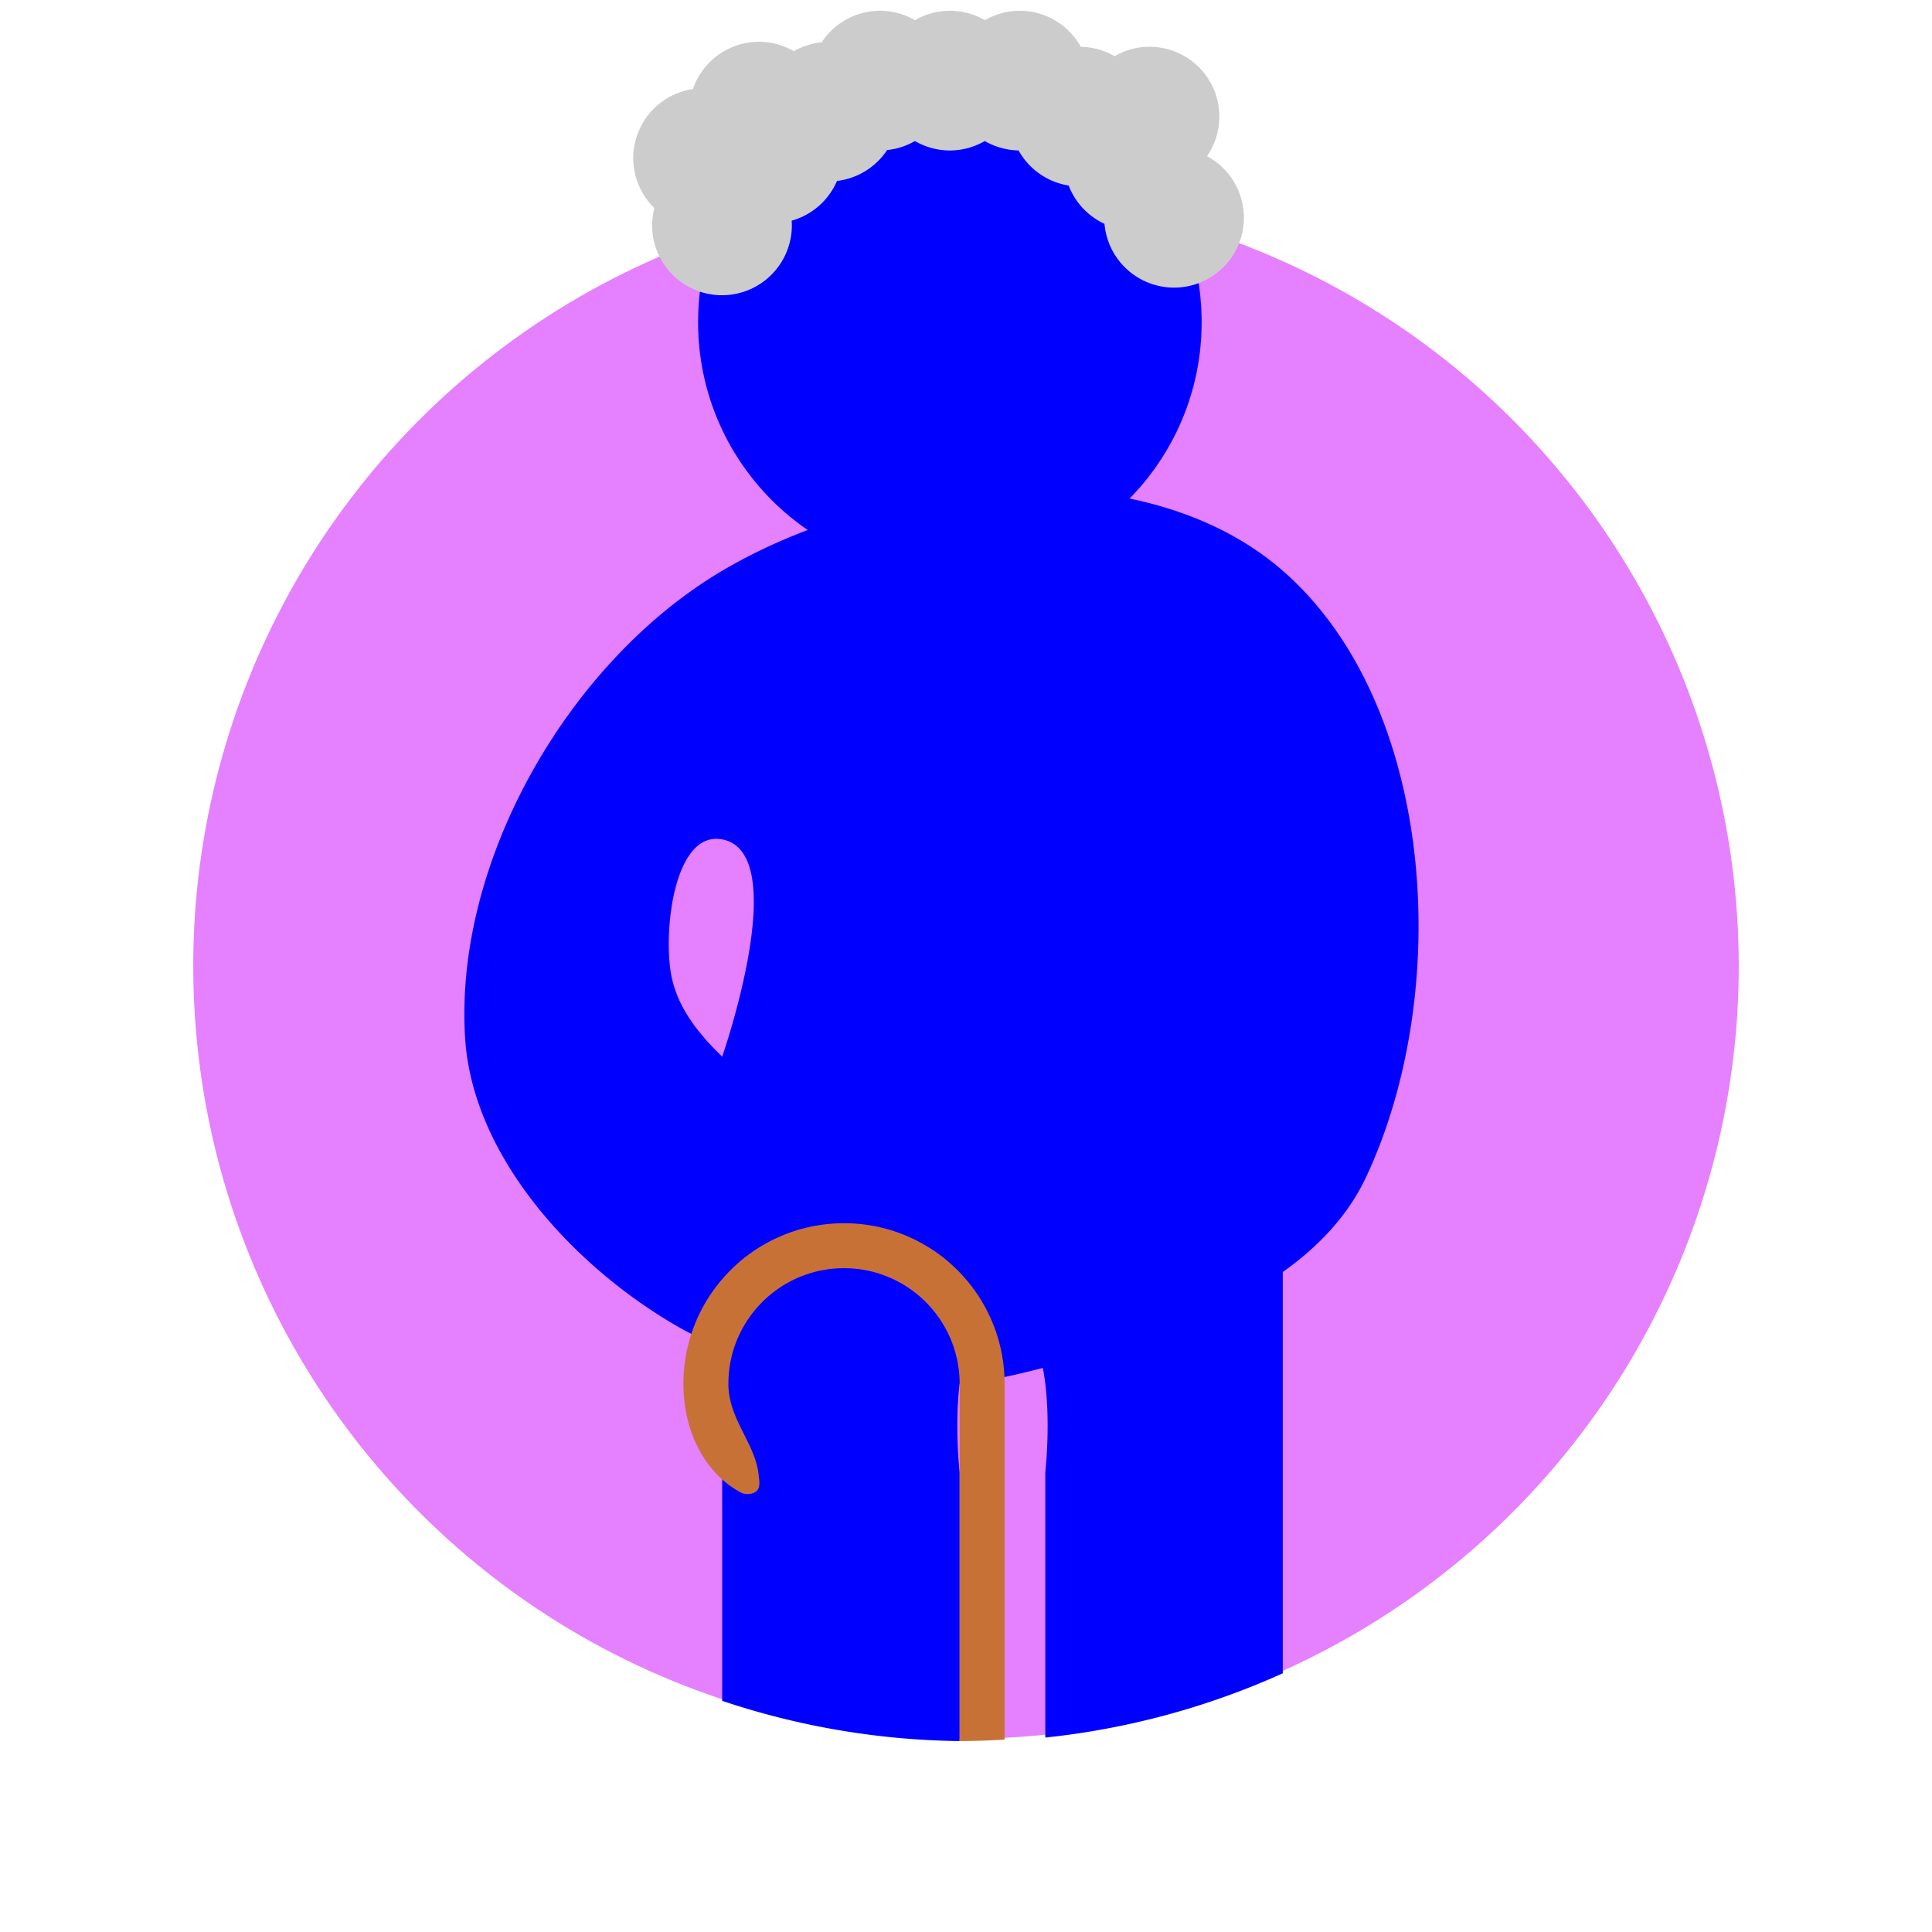 <?xml version="1.0" encoding="UTF-8" standalone="no"?>
<!-- Created with Inkscape (http://www.inkscape.org/) -->

<svg
   xmlns:dc="http://purl.org/dc/elements/1.1/"
   xmlns:cc="http://creativecommons.org/ns#"
   xmlns:rdf="http://www.w3.org/1999/02/22-rdf-syntax-ns#"
   xmlns:svg="http://www.w3.org/2000/svg"
   xmlns="http://www.w3.org/2000/svg"
   xmlns:sodipodi="http://sodipodi.sourceforge.net/DTD/sodipodi-0.dtd"
   xmlns:inkscape="http://www.inkscape.org/namespaces/inkscape"
   width="100mm"
   height="100mm"
   viewBox="0 0 100 100"
   version="1.1"
   id="svg8"
   inkscape:version="0.92.4 (5da689c313, 2019-01-14)"
   sodipodi:docname="elderly.svg">
  <defs
     id="defs2">
    <inkscape:perspective
       sodipodi:type="inkscape:persp3d"
       inkscape:vp_x="0 : 148.49999 : 1"
       inkscape:vp_y="0 : 999.99996 : 0"
       inkscape:vp_z="210 : 148.49999 : 1"
       inkscape:persp3d-origin="105 : 98.999996 : 1"
       id="perspective841" />
  </defs>
  <sodipodi:namedview
     id="base"
     pagecolor="#ffffff"
     bordercolor="#666666"
     borderopacity="1.0"
     inkscape:pageopacity="0.0"
     inkscape:pageshadow="2"
     inkscape:zoom="1.34"
     inkscape:cx="203.74447"
     inkscape:cy="254.94364"
     inkscape:document-units="mm"
     inkscape:current-layer="layer1"
     showgrid="false"
     inkscape:snap-object-midpoints="true"
     inkscape:window-width="1920"
     inkscape:window-height="1001"
     inkscape:window-x="-9"
     inkscape:window-y="-9"
     inkscape:window-maximized="1"
     showguides="false"
     inkscape:snap-smooth-nodes="true"
     inkscape:snap-midpoints="true"
     inkscape:snap-intersection-paths="true"
     inkscape:object-paths="true"
     inkscape:object-nodes="true" />
  <g
     inkscape:label="Layer 1"
     inkscape:groupmode="layer"
     id="layer1"
     transform="translate(-44.979,-148.833)">
    <circle
       style="opacity:1;fill:#e580ff;fill-opacity:1;stroke:#ffffff;stroke-width:0;stroke-miterlimit:4;stroke-dasharray:none;stroke-opacity:1"
       id="path864"
       cx="74.519"
       cy="207.371"
       transform="rotate(-5.767)"
       r="39.997" />
    <path
       style="opacity:1;fill:#0000ff;fill-opacity:1;stroke:#000000;stroke-width:0;stroke-miterlimit:4;stroke-dasharray:none;stroke-opacity:1"
       d="M 201.018 95.459 C 179.846 95.464 157.749 101.619 141.057 111.484 C 111.177 129.144 88.686 168.064 90.844 202.703 C 92.272 225.629 111.552 246.764 131.309 258.482 C 134.165 260.177 137.526 261.894 141.057 263.309 L 141.057 332.207 A 151.17 151.17 0 0 0 187.439 340.066 L 187.439 287.592 C 187.439 287.592 186.417 278.679 187.436 270.289 C 192.805 269.87 198.552 268.51 203.686 267.18 C 205.464 276.306 204.166 287.592 204.166 287.592 L 204.166 339.381 A 151.17 151.17 0 0 0 250.551 326.83 L 250.551 257.477 L 250.551 248.445 C 257.497 243.515 263.253 237.473 266.791 229.967 C 283.787 193.911 280.591 137.688 250.551 111.484 C 237.658 100.238 219.698 95.455 201.018 95.459 z M 140.232 163.846 C 140.501 163.861 140.775 163.896 141.057 163.949 C 154.953 166.594 141.057 206.385 141.057 206.385 C 136.015 201.506 131.927 196.23 130.953 189.531 C 129.676 180.742 131.904 163.365 140.232 163.846 z "
       transform="matrix(0.265,0,0,0.265,44.979,148.833)"
       id="rect836" />
    <path
       style="opacity:1;fill:#c87137;fill-opacity:1;stroke:#000000;stroke-width:0;stroke-miterlimit:4;stroke-dasharray:none;stroke-opacity:1"
       d="M 164.852 238.922 C 147.528 238.922 133.485 252.966 133.484 270.289 C 133.496 279.557 137.637 287.767 144.709 291.518 C 145.633 292.008 147.09 291.914 147.83 291.174 C 148.57 290.434 148.282 289.095 148.172 288.055 C 147.513 281.849 142.277 277.229 142.268 270.287 C 142.268 257.814 152.379 247.703 164.852 247.703 C 177.325 247.703 187.435 257.814 187.436 270.287 L 187.436 270.289 L 187.436 340.064 A 151.17 151.17 0 0 0 196.219 339.783 L 196.219 270.289 L 196.219 270.287 C 196.218 252.963 182.175 238.921 164.852 238.922 z "
       transform="matrix(0.265,0,0,0.265,44.979,148.833)"
       id="path855" />
    <circle
       style="opacity:1;fill:#0000ff;fill-opacity:1;stroke:#000000;stroke-width:0;stroke-miterlimit:4;stroke-dasharray:none;stroke-opacity:1"
       id="path871"
       cx="94.144"
       cy="165.509"
       r="13.032" />
    <path
       style="opacity:1;fill:#cccccc;fill-opacity:1;stroke:#000000;stroke-width:0;stroke-miterlimit:4;stroke-dasharray:none;stroke-opacity:1"
       d="m 90.528,149.391 a 3.616,3.616 0 0 0 -3.017,1.628 3.616,3.616 0 0 0 -1.44,0.466 3.616,3.616 0 0 0 -1.81,-0.489 3.616,3.616 0 0 0 -3.417,2.447 3.616,3.616 0 0 0 -3.088,3.574 3.616,3.616 0 0 0 1.094,2.586 3.616,3.616 0 0 0 -0.117,0.895 3.616,3.616 0 0 0 3.616,3.616 3.616,3.616 0 0 0 3.616,-3.616 3.616,3.616 0 0 0 -0.009,-0.243 3.616,3.616 0 0 0 2.346,-2.057 3.616,3.616 0 0 0 2.593,-1.598 3.616,3.616 0 0 0 1.44,-0.467 3.616,3.616 0 0 0 1.809,0.489 3.616,3.616 0 0 0 1.807,-0.489 3.616,3.616 0 0 0 1.748,0.486 3.616,3.616 0 0 0 2.594,1.817 3.616,3.616 0 0 0 1.854,1.983 3.616,3.616 0 0 0 3.6,3.301 3.616,3.616 0 0 0 3.616,-3.616 3.616,3.616 0 0 0 -1.908,-3.186 3.616,3.616 0 0 0 0.637,-2.049 3.616,3.616 0 0 0 -3.616,-3.616 3.616,3.616 0 0 0 -1.807,0.489 3.616,3.616 0 0 0 -1.748,-0.486 3.616,3.616 0 0 0 -3.159,-1.866 3.616,3.616 0 0 0 -1.807,0.489 3.616,3.616 0 0 0 -1.809,-0.489 3.616,3.616 0 0 0 -1.807,0.489 3.616,3.616 0 0 0 -1.809,-0.489 z"
       id="path873"
       inkscape:connector-curvature="0" />
  </g>
</svg>

